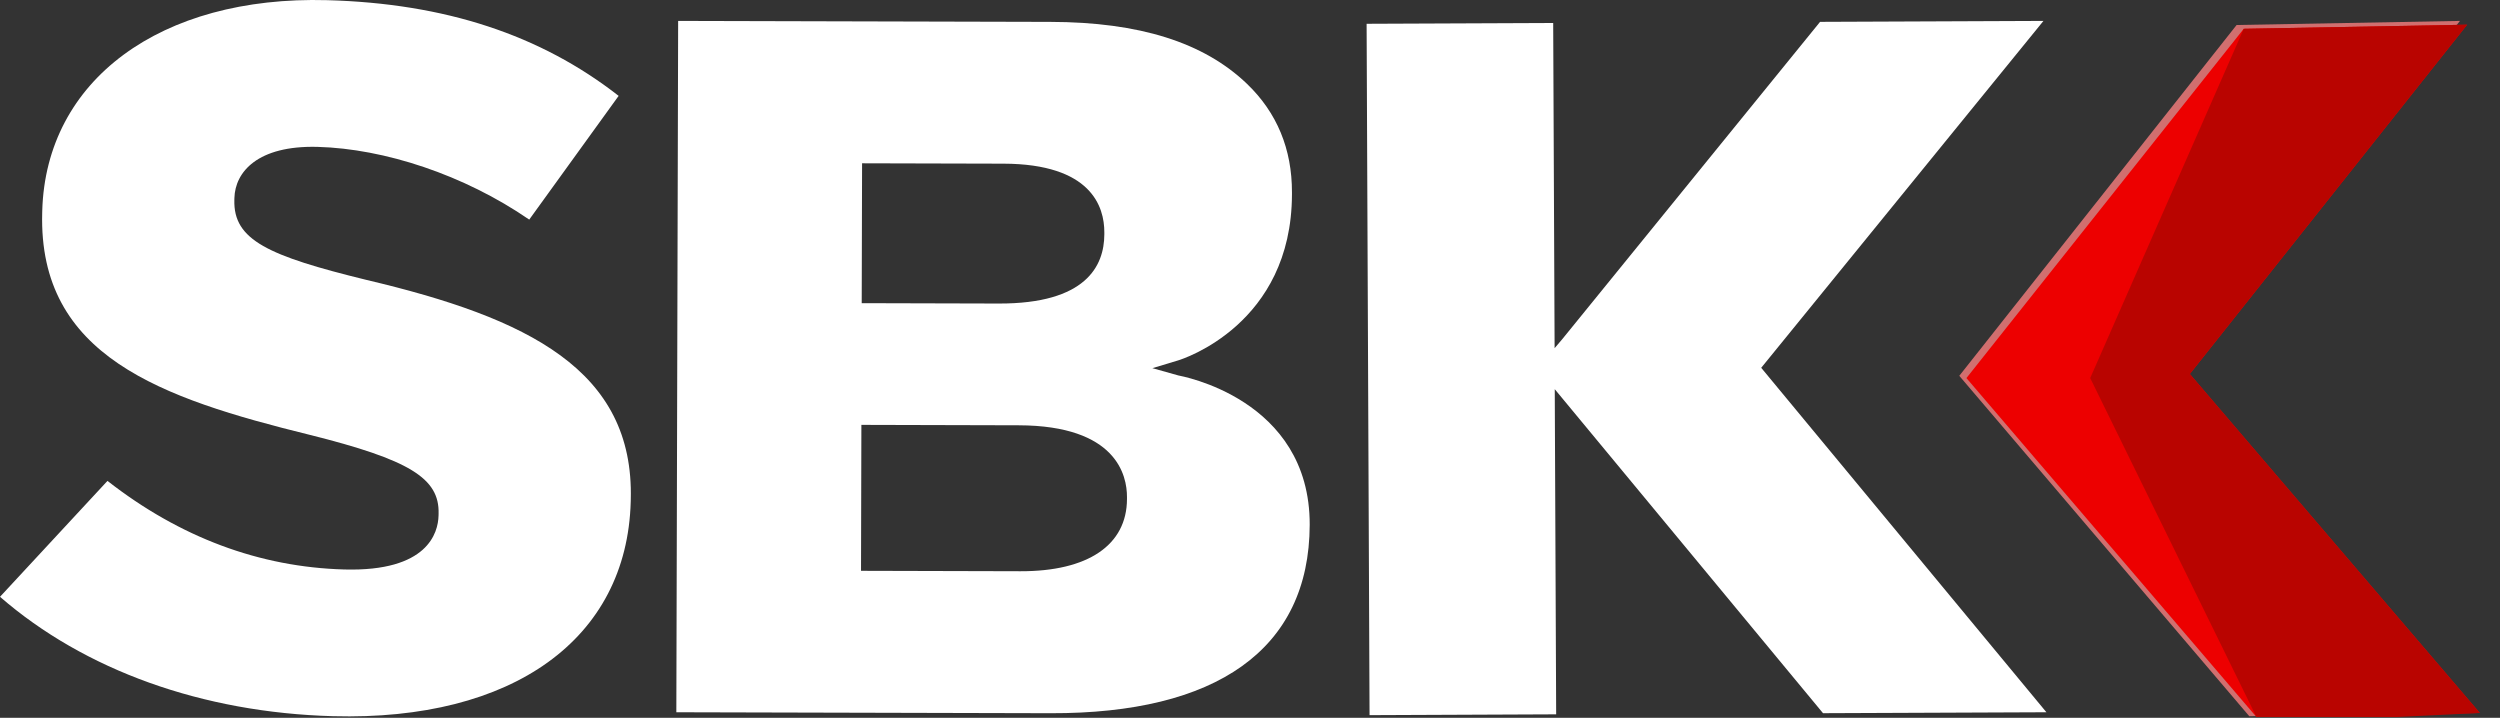 <?xml version="1.0" encoding="UTF-8"?>
<svg width="101px" height="29px" viewBox="0 0 101 29" version="1.1" xmlns="http://www.w3.org/2000/svg" xmlns:xlink="http://www.w3.org/1999/xlink">
    <rect x="0" y="0" width="101" height="29" fill="#333333" stroke="none"/>
    <!-- Generator: Sketch 42 (36781) - http://www.bohemiancoding.com/sketch -->
    <title>Logo_SBK</title>
    <desc>Created with Sketch.</desc>
    <defs></defs>
    <g id="Page-1" stroke="none" stroke-width="1" fill="none" fill-rule="evenodd">
        <g id="Logo_SBK" fill-rule="nonzero">
            <g id="Page-1">
                <g id="Desktop">
                    <g id="Titre">
                        <g id="Sbk">
                            <path d="M47.601,15.167 L46.557,14.874 L47.595,14.561 C47.783,14.504 52.181,13.105 52.195,7.858 L52.195,7.775 C52.2,6.023 51.588,4.547 50.378,3.387 C48.632,1.712 46.034,0.893 42.435,0.884 L27.397,0.845 L27.324,28.775 L42.449,28.814 C49.107,28.832 52.898,26.27 52.912,21.201 C52.925,16.082 47.65,15.182 47.601,15.167 Z M45.53,20.161 C45.525,22.021 43.956,23.085 41.225,23.078 L34.785,23.061 L34.8,17.165 L41.155,17.182 C45.112,17.192 45.533,19.212 45.53,20.081 L45.53,20.161 Z M34.828,6.597 L40.538,6.612 C44.092,6.621 44.618,8.355 44.615,9.388 L44.615,9.469 C44.611,10.749 43.869,12.272 40.352,12.263 L34.813,12.248 L34.828,6.597 L34.828,6.597 Z" id="Fill-148" fill="#FFFFFF"></path>
                            <polyline id="Fill-149" fill="#FFFFFF" points="82.556 0.845 73.531 0.883 63.114 13.704 62.806 14.066 62.749 0.929 55.211 0.961 55.33 28.892 62.869 28.859 62.812 15.723 73.65 28.813 82.675 28.775 71.153 14.859 82.556 0.845"></polyline>
                            <polygon id="Fill-150" fill="#D16F6F" points="99.895 28.77 88.179 15.017 99.382 0.845 90.359 1.01 79.155 15.183 90.872 28.936"></polygon>
                            <polyline id="Fill-150" fill="#ED0000" points="91.161 28.968 100.184 28.803 88.468 15.109 99.671 0.998 90.648 1.163 79.444 15.274 91.161 28.968"></polyline>
                            <polyline id="Fill-150" fill="#B90400" points="96.786 28.968 100.184 28.803 88.468 15.109 99.671 0.998 90.648 1.163 84.444 15.274 91.161 28.968"></polyline>
                            <path d="M14.811,11.31 C10.829,10.334 9.423,9.698 9.468,8.077 L9.47,7.996 C9.499,6.956 10.399,5.867 12.841,5.934 C15.517,6.008 18.739,7.054 21.381,8.872 L24.993,3.873 C21.831,1.404 17.977,0.138 13.218,0.007 C6.478,-0.178 1.852,3.241 1.707,8.517 L1.705,8.599 C1.546,14.389 6.501,16.085 12.506,17.566 C16.541,18.574 17.759,19.319 17.719,20.754 L17.717,20.836 C17.698,21.519 17.288,23.099 13.912,23.007 C10.484,22.912 7.265,21.71 4.342,19.428 L0,24.111 C3.419,27.079 8.18,28.789 13.452,28.934 C20.719,29.133 25.329,25.814 25.481,20.273 L25.483,20.192 C25.628,14.944 21.322,12.847 14.811,11.31" id="Fill-151" fill="#FFFFFF"></path>
                        </g>
                    </g>
                </g>
            </g>
        </g>
    </g>
</svg>
